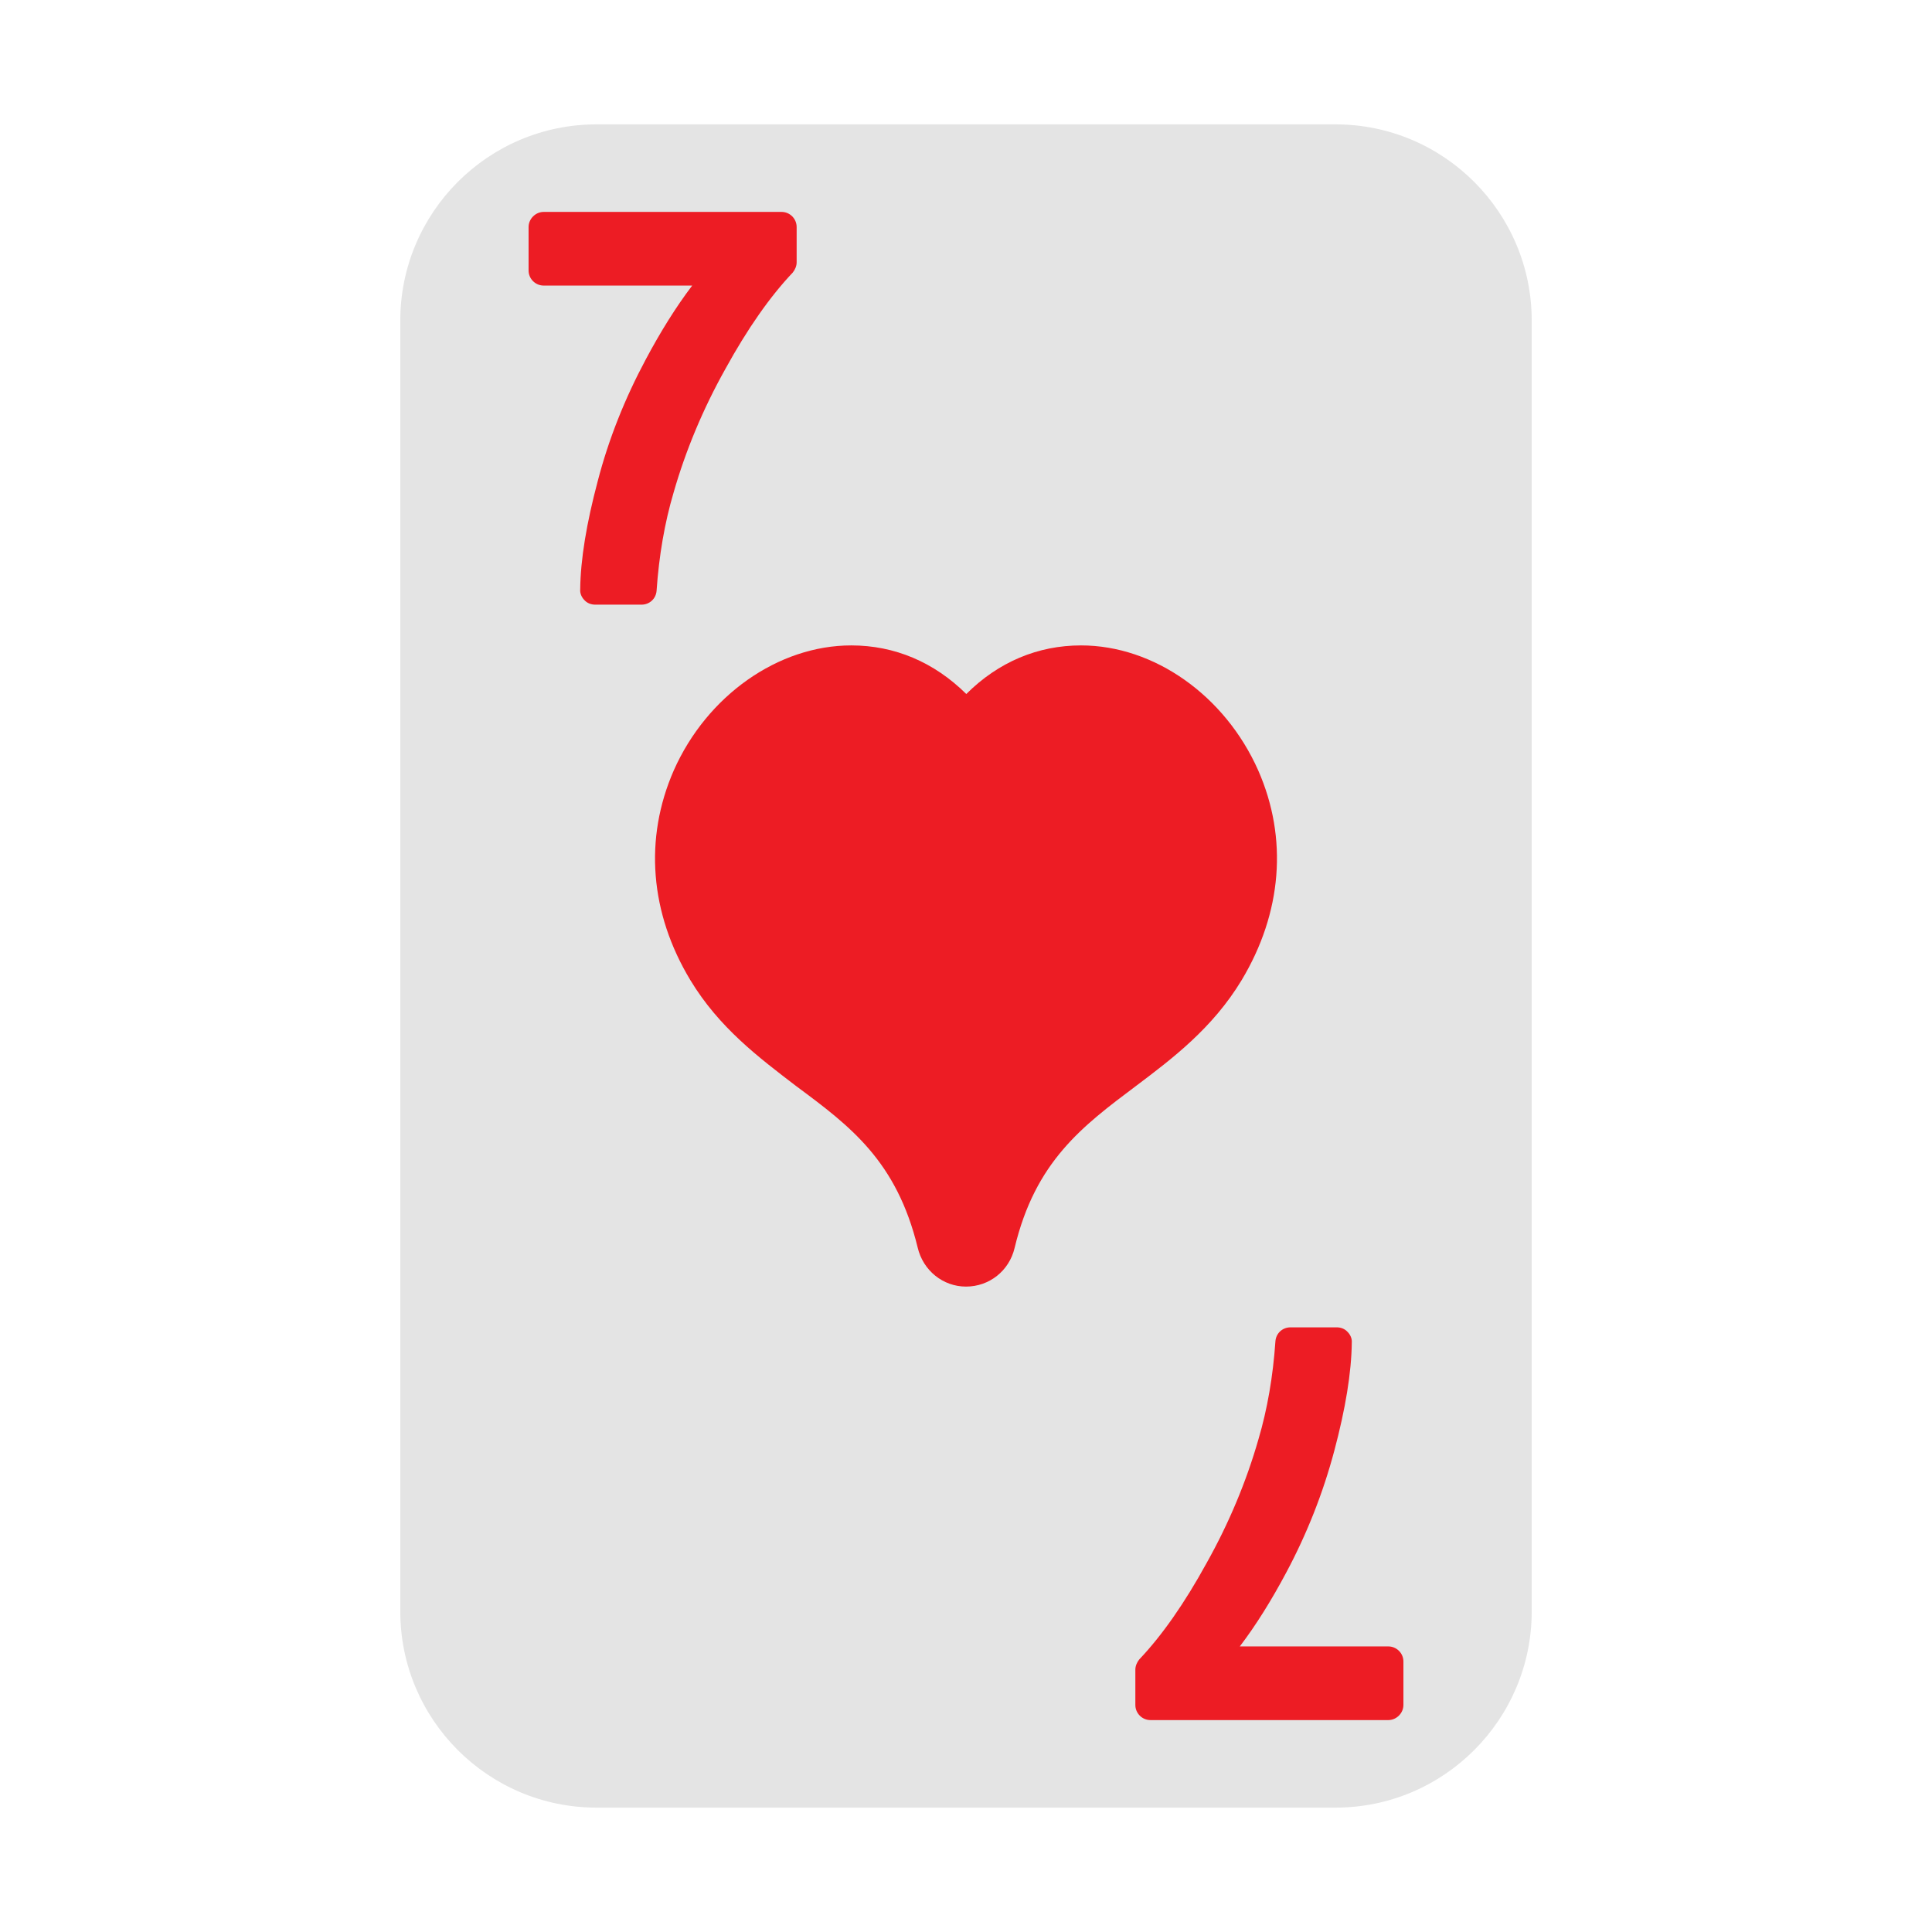 <svg enable-background="new 0 0 64 64" height="512" viewBox="0 0 64 64" width="512" xmlns="http://www.w3.org/2000/svg"><g id="Layer_29"><g><path d="m44.24 4.12h-24.48c-3.59 0-6.5 2.92-6.5 6.5v42.76c0 3.58 2.91 6.5 6.5 6.5h24.48c3.59 0 6.5-2.92 6.5-6.5v-42.76c0-3.58-2.91-6.5-6.5-6.5z" fill="#e4e4e4"/><g fill="#ed1c24"><path d="m45.99 54.54h-4.92c.54-.71 1.05-1.53 1.54-2.45.689-1.29 1.22-2.64 1.59-4.03s.569-2.59.58-3.59c.01-.13-.05-.26-.141-.35-.09-.1-.22-.15-.359-.15h-1.53c-.27 0-.48.2-.5.46-.08 1.17-.27 2.26-.56 3.24-.4 1.4-.98 2.79-1.721 4.11-.729 1.33-1.479 2.4-2.229 3.19-.08.1-.13.22-.13.34v1.17c0 .27.22.5.5.5h7.88c.27 0 .5-.23.5-.5v-1.44c0-.28-.23-.5-.5-.5z"/><path d="m22.31 16.33c.4-1.4.98-2.79 1.72-4.11.73-1.33 1.48-2.4 2.23-3.19.08-.1.13-.22.13-.34v-1.17c0-.27-.22-.5-.5-.5h-7.88c-.27 0-.5.23-.5.5v1.44c0 .28.23.5.5.5h4.92c-.54.71-1.05 1.53-1.54 2.45-.69 1.29-1.23 2.64-1.59 4.03-.37 1.39-.57 2.59-.58 3.59-.01.13.05.26.14.35.09.1.22.15.36.15h1.53c.27 0 .48-.2.5-.46.08-1.17.27-2.26.56-3.24z"/><path d="m41.13 32.47c1.34-2.23 1.54-4.7.55-6.95-1.1-2.48-3.449-4.14-5.87-4.14-1.43 0-2.739.55-3.8 1.61-1.07-1.06-2.38-1.61-3.81-1.61-2.42 0-4.78 1.66-5.88 4.14-.99 2.26-.79 4.73.55 6.95.95 1.57 2.25 2.55 3.52 3.52 1.78 1.32 3.31 2.47 4.01 5.34.18.76.84 1.29 1.6 1.29.77 0 1.43-.52 1.61-1.28.689-2.87 2.239-4.03 4.04-5.38 1.18-.89 2.52-1.9 3.48-3.49z"/></g></g></g></svg>